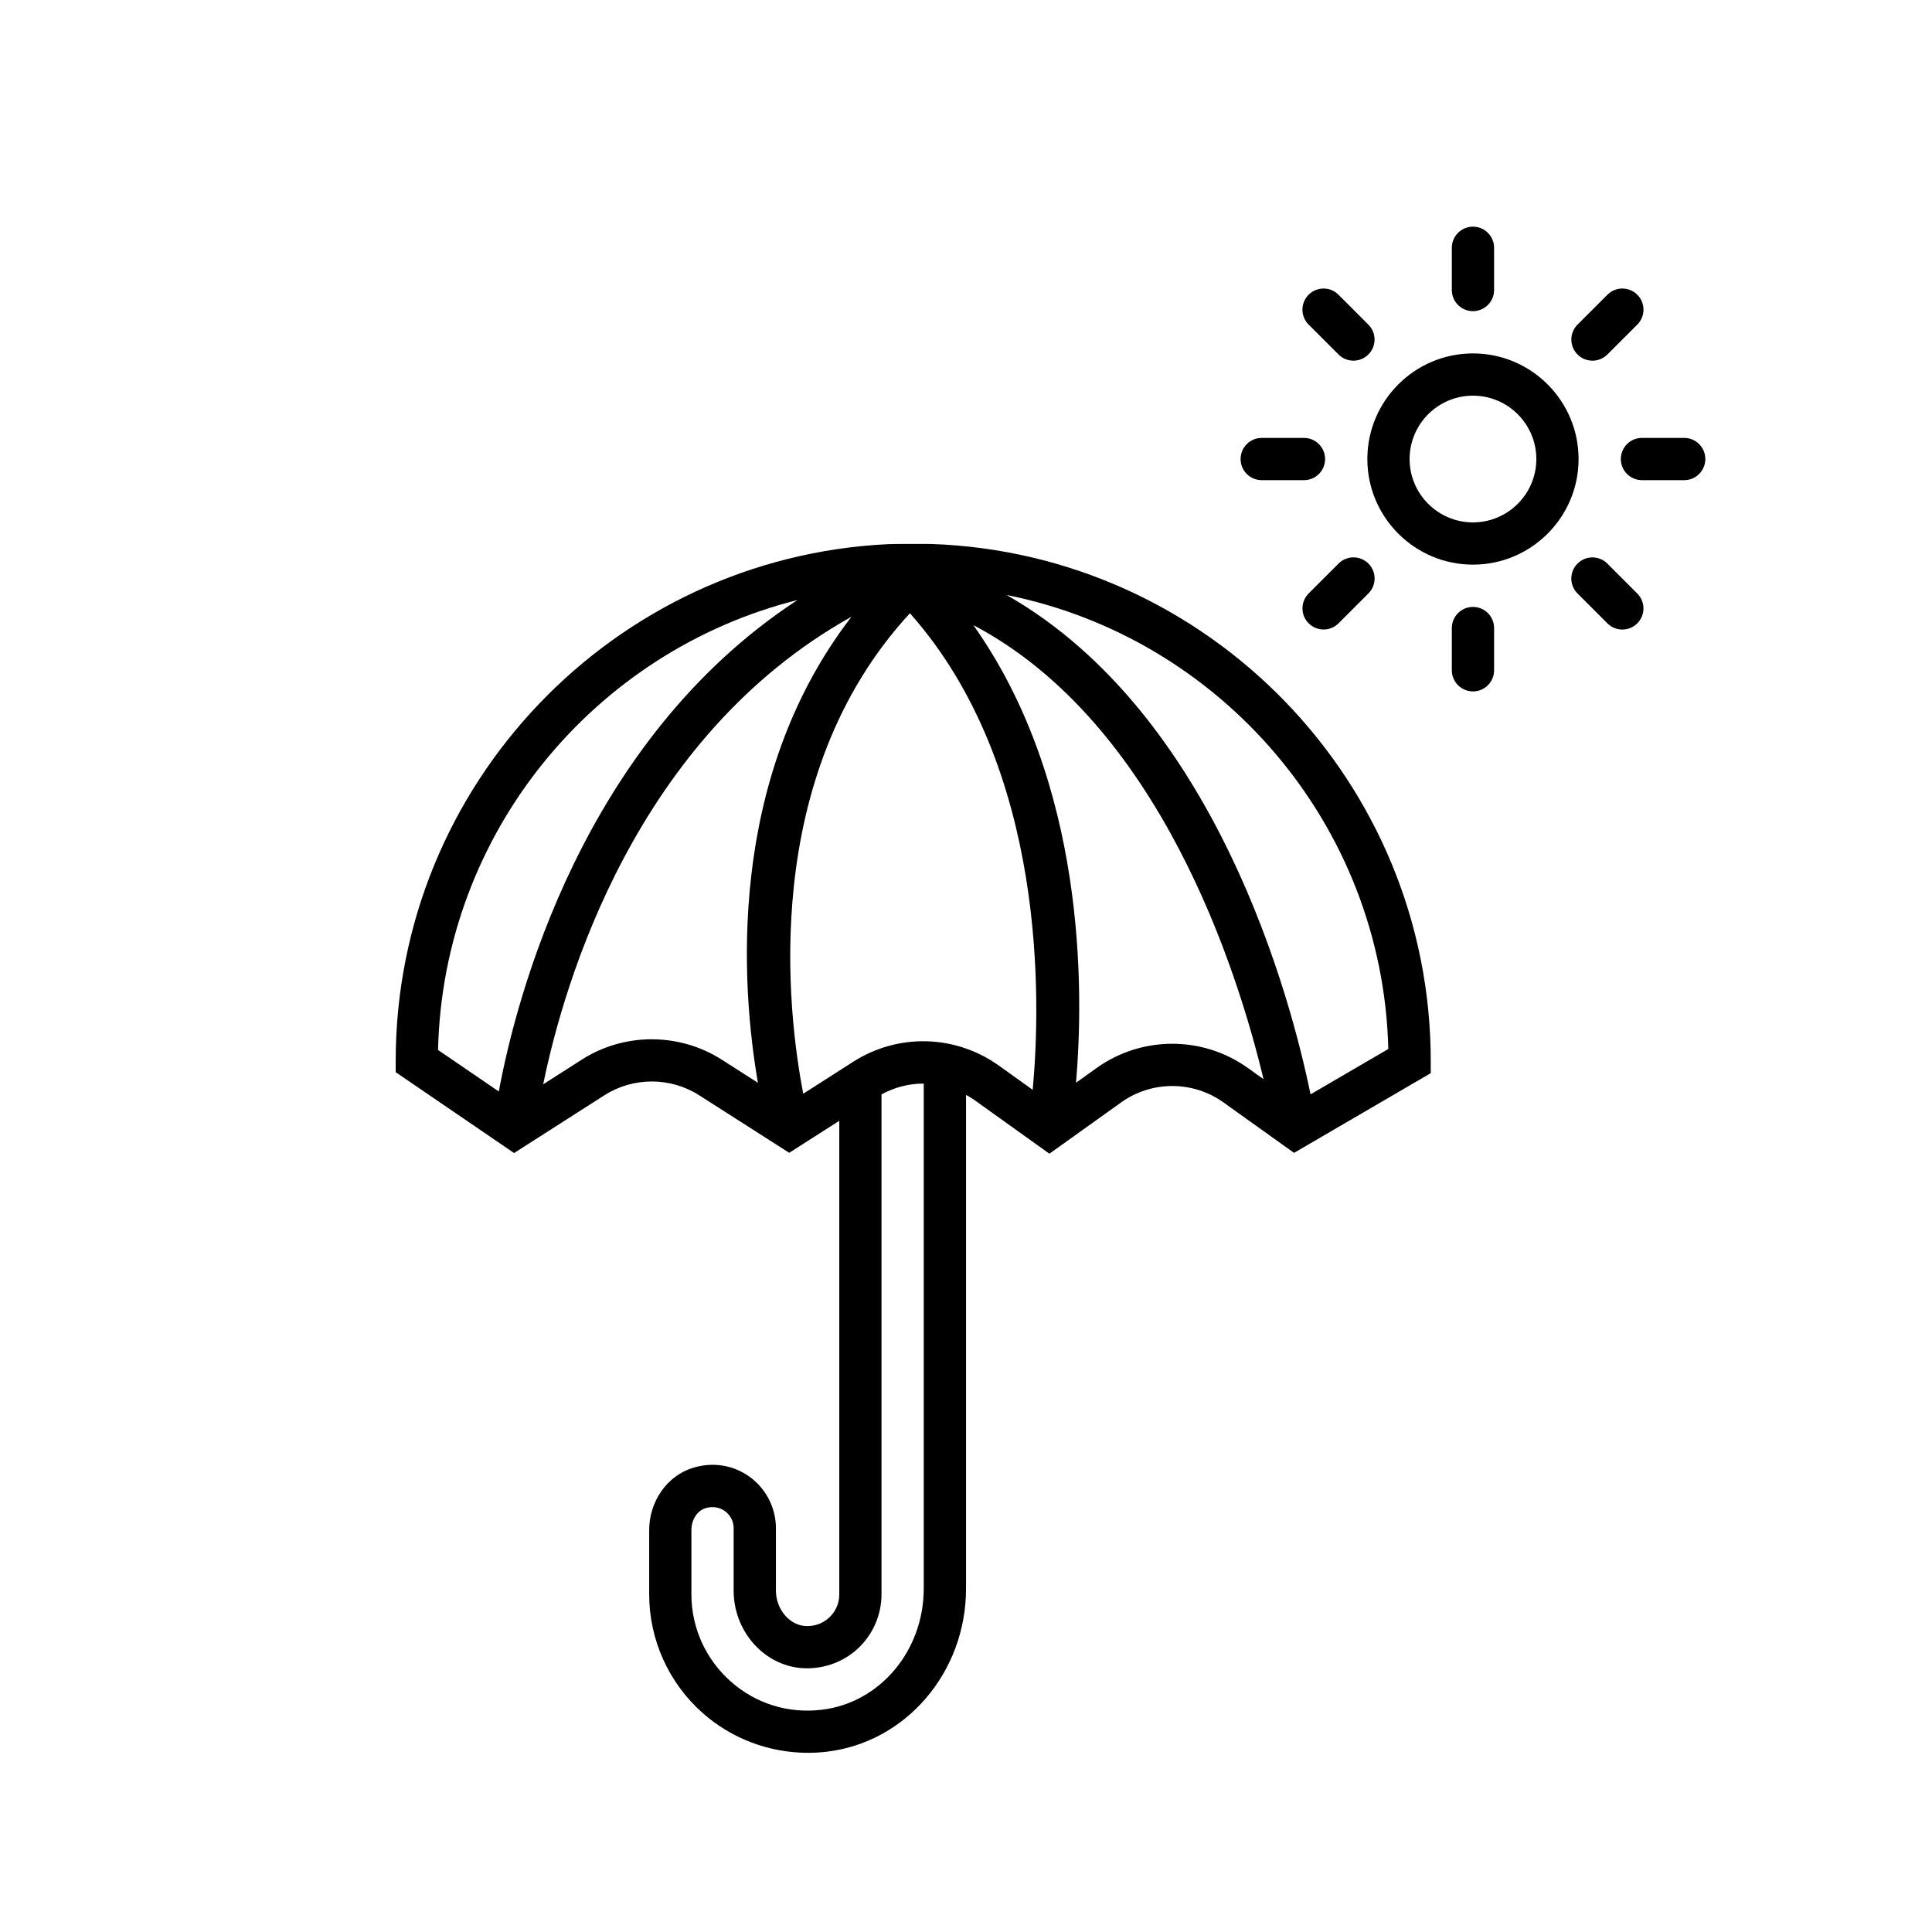 <?xml version="1.0" encoding="UTF-8"?>
<!-- Uploaded to: SVG Repo, www.svgrepo.com, Generator: SVG Repo Mixer Tools -->
<svg fill="#000000" width="800px" height="800px" version="1.1" viewBox="144 144 512 512" xmlns="http://www.w3.org/2000/svg">
 <g>
  <path d="m534.35 226.46c-3.09 0-5.598-2.508-5.598-5.598v-11.195c0-3.09 2.508-5.598 5.598-5.598s5.598 2.508 5.598 5.598v11.195c0 3.09-2.508 5.598-5.598 5.598z"/>
  <path d="m390.78 288.16c-0.113-0.012-10.996-0.039-11.508 0.051-72.508 3.519-130.41 63.609-130.41 136.97v2.957l31.375 21.43 23.93-15.305c7.625-4.875 17.492-4.883 25.129 0l23.852 15.242 13.27-8.477v125.51c0 2.379-0.973 4.578-2.738 6.191-1.758 1.605-4.055 2.356-6.441 2.168-4.199-0.375-7.613-4.574-7.613-9.367v-16.543c0-5.336-2.574-10.402-6.887-13.559-4.383-3.215-9.941-4.082-15.25-2.394-6.738 2.133-11.449 8.891-11.449 16.43v17.074c0 11.992 5.16 23.445 14.156 31.414 7.715 6.84 17.672 10.559 27.922 10.559 1.691 0 3.383-0.102 5.078-0.301 20.984-2.539 36.812-21.117 36.812-43.227v-130.82c0.754 0.426 1.512 0.844 2.227 1.359l19.867 14.219 19-13.586c8.113-5.805 19.016-5.801 27.129-0.004l18.703 13.367 36.227-21.125v-3.215c0-74.02-58.957-134.5-132.38-137.02zm-35.445 14.855c-57.137 37.395-74.609 105.76-79.145 130.24l-16.105-11c1.324-57.586 41.484-105.74 95.25-119.24zm-38.602 116.4c-6.477 0-12.949 1.809-18.598 5.426l-10.184 6.516c5.508-26.926 24.422-91.988 81.695-123.91-33.43 43.371-29.121 98.406-24.789 123.5l-9.539-6.098c-5.637-3.617-12.117-5.426-18.586-5.426zm45.117 177.68c-8.957 1.082-17.551-1.586-24.234-7.519-6.602-5.852-10.387-14.246-10.387-23.035v-17.074c0-2.672 1.527-5.09 3.644-5.754 2.551-0.812 4.383 0.117 5.25 0.762 1.461 1.062 2.301 2.715 2.301 4.516v16.543c0 10.613 7.82 19.621 17.809 20.516 5.492 0.441 10.945-1.348 14.996-5.055 4.051-3.707 6.379-8.98 6.379-14.453v-132.52c3.516-1.902 7.352-2.879 11.195-2.856v133.81c0.004 16.457-11.586 30.262-26.953 32.117zm8.215-171.69-13.195 8.438c-4.141-21.363-11.805-83.895 28.27-127.33 36.402 41.02 34.684 103.16 32.535 126.3l-8.93-6.394c-11.543-8.254-26.723-8.664-38.68-1.016zm64.52 1.645-5.43 3.887c2.106-24.586 2.609-79.227-27.211-121.28 49.422 26.023 70.062 91.699 76.902 120.33l-4.113-2.938c-12.008-8.598-28.141-8.578-40.148-0.004zm56.719 6.965c-5.106-24.949-24.848-100.59-80.555-132.34 56.633 11.324 99.684 60.746 101.17 120.32z"/>
  <path d="m534.35 237.66c-15.434 0-27.988 12.555-27.988 27.988 0 15.434 12.555 27.988 27.988 27.988s27.988-12.555 27.988-27.988c0-15.434-12.555-27.988-27.988-27.988zm0 44.781c-9.258 0-16.793-7.535-16.793-16.793 0-9.258 7.535-16.793 16.793-16.793 9.258 0 16.793 7.535 16.793 16.793 0 9.262-7.535 16.793-16.793 16.793z"/>
  <path d="m534.35 304.84c-3.09 0-5.598 2.508-5.598 5.598v11.195c0 3.09 2.508 5.598 5.598 5.598s5.598-2.508 5.598-5.598v-11.195c0-3.09-2.508-5.598-5.598-5.598z"/>
  <path d="m590.33 260.05h-11.195c-3.09 0-5.598 2.508-5.598 5.598 0 3.09 2.508 5.598 5.598 5.598h11.195c3.09 0 5.598-2.508 5.598-5.598 0-3.09-2.508-5.598-5.598-5.598z"/>
  <path d="m478.37 271.25h11.195c3.09 0 5.598-2.508 5.598-5.598 0-3.09-2.508-5.598-5.598-5.598h-11.195c-3.09 0-5.598 2.508-5.598 5.598 0 3.09 2.508 5.598 5.598 5.598z"/>
  <path d="m569.97 293.36c-2.188-2.188-5.727-2.188-7.914 0s-2.188 5.727 0 7.914l7.922 7.922c1.09 1.09 2.523 1.641 3.957 1.641s2.867-0.547 3.957-1.641c2.188-2.188 2.188-5.727 0-7.914z"/>
  <path d="m498.72 237.94c1.09 1.09 2.523 1.641 3.957 1.641 1.434 0 2.867-0.547 3.957-1.641 2.188-2.188 2.188-5.727 0-7.914l-7.922-7.922c-2.188-2.188-5.727-2.188-7.914 0s-2.188 5.727 0 7.914z"/>
  <path d="m566.02 239.58c1.434 0 2.867-0.547 3.957-1.641l7.922-7.922c2.188-2.188 2.188-5.727 0-7.914s-5.727-2.188-7.914 0l-7.922 7.922c-2.188 2.188-2.188 5.727 0 7.914 1.09 1.098 2.523 1.641 3.957 1.641z"/>
  <path d="m490.81 301.27c-2.188 2.188-2.188 5.727 0 7.914 1.09 1.09 2.523 1.641 3.957 1.641s2.867-0.547 3.957-1.641l7.922-7.922c2.188-2.188 2.188-5.727 0-7.914s-5.727-2.188-7.914 0z"/>
 </g>
</svg>